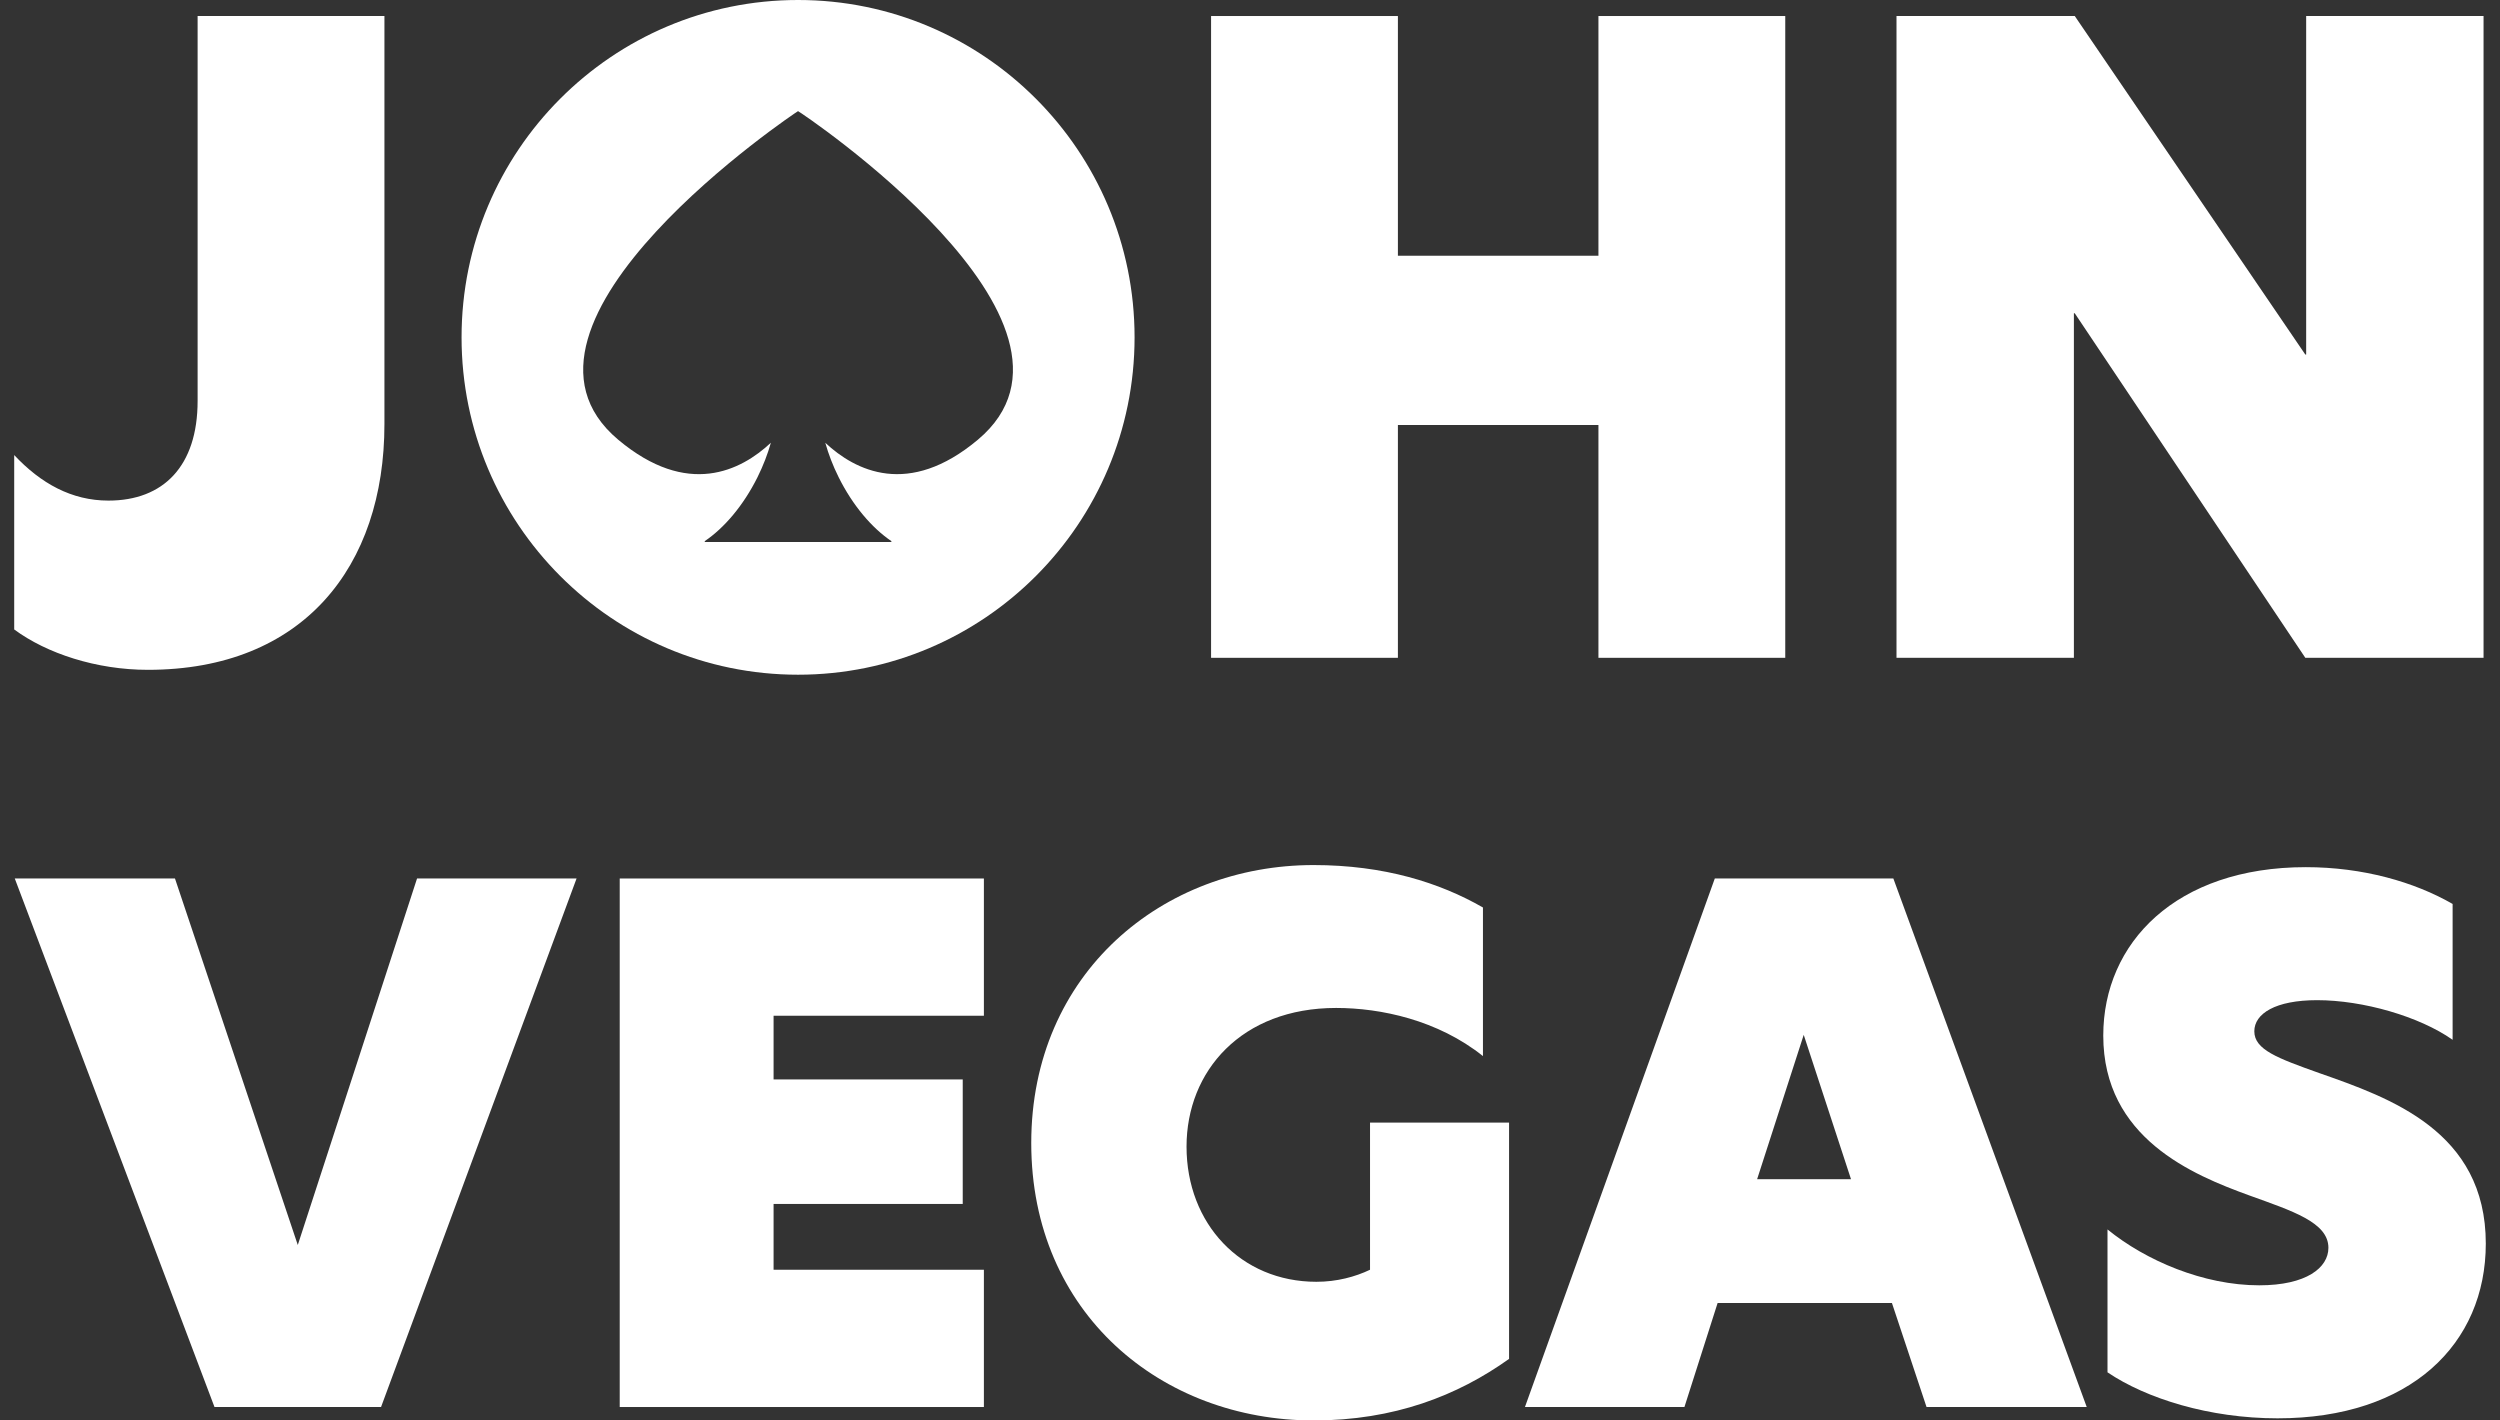<svg width="88" height="50" viewBox="0 0 88 50" fill="none" xmlns="http://www.w3.org/2000/svg">
<rect x="0" y="0" width="88" height="50" fill="#333333" stroke="none"/>
<path d="M81.165 30.524C83.177 30.524 84.991 31.047 86.332 31.819V36.601C85.165 35.779 83.177 35.206 81.562 35.206C80.097 35.206 79.352 35.679 79.352 36.302C79.352 36.95 80.171 37.249 81.637 37.772C84.121 38.643 87.5 39.814 87.5 43.774C87.5 47.31 84.842 49.925 80.171 49.925C77.762 49.925 75.55 49.228 74.184 48.306V43.276C75.526 44.371 77.563 45.243 79.525 45.243C81.19 45.243 81.96 44.62 81.96 43.923C81.96 43.027 80.693 42.628 79.178 42.08C77.19 41.358 74.035 40.063 74.035 36.452C74.035 33.189 76.594 30.524 81.165 30.524Z" fill="white"/>
<path d="M73.453 49.527H67.814L66.596 45.866H60.46L59.292 49.527H53.678L60.361 30.923H66.646L73.453 49.527ZM61.851 41.507H65.155L63.491 36.427L61.851 41.507Z" fill="white"/>
<path d="M41.766 40.362C41.766 43.076 43.679 45.119 46.337 45.119C47.057 45.119 47.703 44.944 48.225 44.695V39.515H53.119V47.833C51.306 49.128 49.07 50 46.237 50C40.896 50 36.3 46.239 36.3 40.237C36.3 34.235 40.946 30.45 46.237 30.45C48.722 30.45 50.684 31.072 52.2 31.944V37.174C50.61 35.904 48.598 35.48 47.032 35.48C43.703 35.48 41.766 37.697 41.766 40.362Z" fill="white"/>
<path d="M21.814 49.527V30.923H34.633V35.754H27.23V37.996H33.888V42.379H27.23V44.695H34.633V49.527H21.814Z" fill="white"/>
<path d="M20.295 30.923L13.413 49.527H7.55L0.52 30.923H6.159L10.482 43.824L14.68 30.923H20.295Z" fill="white"/>
<path d="M87.421 0.564V23.155H81.147L73.032 11.028H73.001V23.155H66.757V0.564H73.032L81.147 12.48H81.177V0.564H87.421Z" fill="white"/>
<path d="M56.265 23.155V14.96H49.206V23.155H42.63V0.564H49.206V9.002H56.265V0.564H62.841V23.155H56.265Z" fill="white"/>
<path d="M0.5 16.018C1.435 17.016 2.521 17.621 3.818 17.621C5.749 17.621 6.956 16.411 6.956 14.113V0.564H13.532V14.929C13.532 19.95 10.666 23.578 5.206 23.578C3.396 23.578 1.646 23.004 0.5 22.157V16.018Z" fill="white"/>
<path fill-rule="evenodd" clip-rule="evenodd" d="M28.092 23.75C34.634 23.75 39.937 18.433 39.937 11.875C39.937 5.317 34.634 0 28.092 0C21.55 0 16.247 5.317 16.247 11.875C16.247 18.433 21.55 23.75 28.092 23.75ZM29.05 15.586C30.105 16.572 31.981 17.524 34.421 15.478C39.305 11.382 28.128 3.912 28.091 3.912C28.074 3.912 16.878 11.382 21.761 15.478C24.202 17.526 26.08 16.571 27.135 15.584C27.023 15.983 26.865 16.392 26.664 16.798C26.167 17.796 25.493 18.584 24.808 19.047V19.078H31.376V19.047C30.69 18.583 30.017 17.796 29.52 16.798C29.318 16.392 29.162 15.984 29.05 15.586Z" fill="white"/>
</svg>
